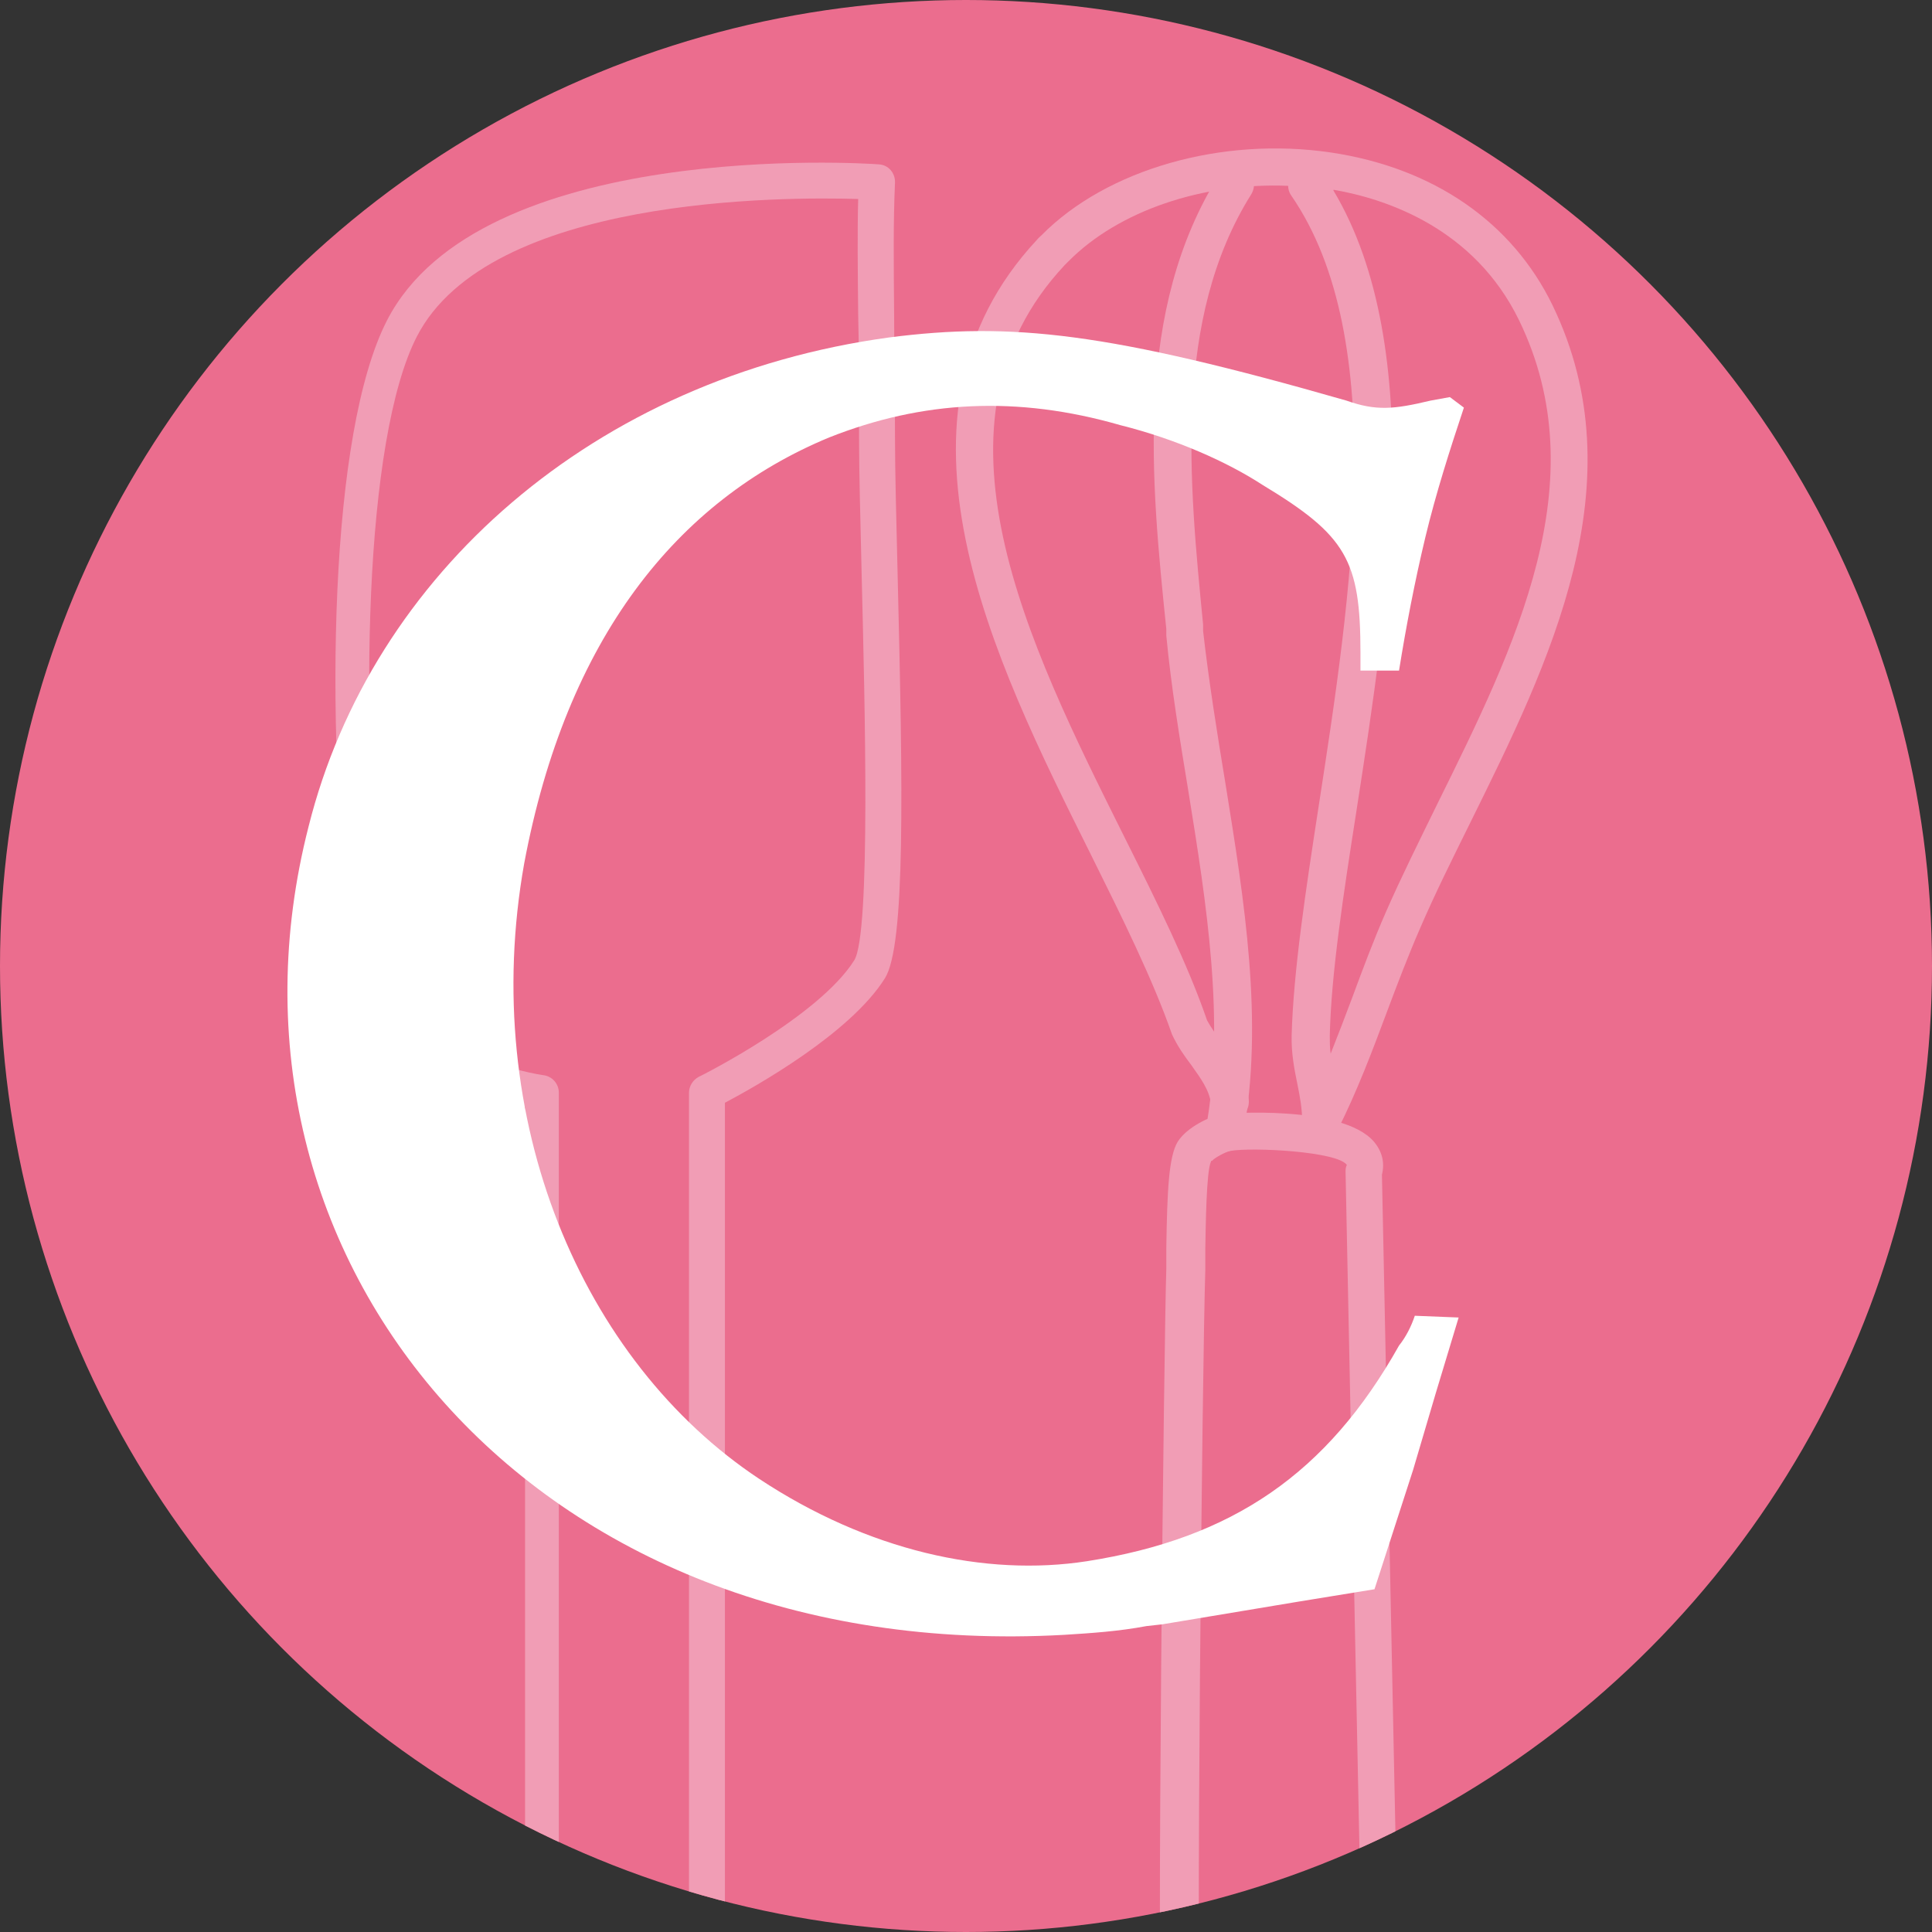 <?xml version="1.0" encoding="UTF-8"?><svg id="b" xmlns="http://www.w3.org/2000/svg" xmlns:xlink="http://www.w3.org/1999/xlink" viewBox="0 0 44.08 44.08"><rect x="0" y="0" width="44.08" height="44.08" fill="#333333" stroke="none"/><defs><style>.e{fill:none;}.f{fill:#f19db5;}.g{fill:#fff;}.h{fill:#eb6d8e;}.i{clip-path:url(#d);}</style><clipPath id="d"><circle class="e" cx="22.04" cy="22.04" r="22.04"/></clipPath></defs><g id="c"><circle class="h" cx="22.04" cy="22.04" r="22.04"/><g class="i"><path class="f" d="M31.1,48.1c-.54.55-1.25.77-1.86.77-1.17,0-2.48-.74-2.73-2.17-.13-.77.05-16.31.1-17.75v-.47c.02-1.35.06-2.1.26-2.43.22-.35.77-.58.95-.62h0c.16-.04,2.79-.22,3.52.61.19.22.26.48.19.76l.4,19.52c-.12.8-.43,1.38-.83,1.78ZM27.63,26.49s0,0,0,.01c-.11.23-.12,1.51-.13,1.99,0,.2,0,.37,0,.49-.07,2.09-.22,16.91-.11,17.57.16.96,1.07,1.46,1.87,1.45.37,0,1.58-.13,1.84-1.75l-.4-19.51c0-.05,0-.11.03-.16-.21-.31-2.16-.41-2.67-.32-.11.03-.34.15-.4.22Z"/><path class="f" d="M30.45,25.89c-.1.11-.26.15-.41.12-.19-.05-.33-.22-.33-.42,0-.29-.05-.57-.11-.86-.07-.34-.14-.7-.13-1.11.04-1.46.32-3.3.62-5.25.73-4.73,1.64-10.62-.63-13.91-.05-.07-.07-.15-.07-.22-1.95-.08-3.87.57-5.01,1.72l-.09.09c-3.35,3.58-.85,8.61,1.36,13.04.75,1.5,1.45,2.91,1.89,4.19.08.15.21.33.34.51.26.35.55.75.61,1.29.03.24-.14.46-.38.48-.24.03-.45-.14-.48-.38-.04-.31-.23-.57-.45-.88-.16-.21-.32-.44-.44-.7-.44-1.26-1.13-2.65-1.86-4.12-2.22-4.45-4.97-9.99-1.22-14.01.03-.04.07-.07.1-.1,1.49-1.51,4.12-2.26,6.61-1.89,2.34.35,4.13,1.59,5.05,3.48,1.96,4.05-.07,8.16-1.87,11.8-.41.83-.81,1.63-1.15,2.42-.27.62-.51,1.25-.75,1.89-.34.91-.69,1.84-1.14,2.73-.02.04-.05.08-.08.11ZM30.42,4.34c2.16,3.61,1.26,9.44.53,14.15-.3,1.92-.58,3.74-.61,5.14,0,.14,0,.27.02.41.17-.43.34-.87.5-1.3.24-.65.48-1.29.76-1.93.35-.8.76-1.62,1.17-2.46,1.79-3.62,3.65-7.37,1.87-11.04-1.02-2.1-3.02-2.77-4.23-2.98Z"/><path class="f" d="M28.24,26.15c-.1.1-.24.15-.38.12-.23-.04-.39-.27-.35-.5.45-2.45.02-5.14-.4-7.74-.19-1.16-.39-2.36-.5-3.53v-.15c-.35-3.41-.74-7.27,1.21-10.37.12-.21.39-.26.59-.14s.26.39.14.59c-1.79,2.85-1.42,6.56-1.1,9.82v.15c.13,1.14.32,2.33.51,3.48.43,2.67.88,5.43.4,8.03-.02.09-.06.16-.12.22Z"/><path class="f" d="M14.34,58.43c-.15,0-.3-.01-.46-.04-.93-.16-1.67-.77-1.89-1.54-.01-.04-.01-.07-.01-.11v-31.48c-.98-.21-3.66-1.04-3.99-3.89-.58-4.9-.48-11.49.84-14.06,2.12-4.13,10.85-3.59,11.22-3.56.22.01.38.2.37.42-.04.89-.03,1.78-.02,3,0,.77.02,1.68.02,2.81,0,.77.03,1.88.06,3.13.12,4.92.18,8.46-.29,9.21-.79,1.26-2.95,2.47-3.65,2.84v31.91c0,.08-.03.16-.07.23-.51.72-1.28,1.12-2.12,1.12ZM12.77,56.68c.15.45.65.82,1.24.92.32.05,1.12.1,1.71-.66V24.93c0-.15.09-.29.22-.36.03-.01,2.74-1.37,3.55-2.66.38-.6.24-5.91.17-8.77-.03-1.26-.06-2.38-.06-3.15,0-1.14,0-2.04-.02-2.81-.01-1.05-.02-1.86,0-2.64-1.69-.05-8.42-.07-10.07,3.14-1.2,2.34-1.33,8.75-.76,13.6.34,2.85,3.61,3.24,3.64,3.25.2.02.36.19.36.4v31.75Z"/></g><path class="g" d="M33.4,9.3c-.32.96-.64,1.96-.88,2.96-.24,1-.44,2.04-.6,3.04h-.88v-.4c0-2.12-.32-2.68-2.24-3.84-.8-.52-1.96-1.04-3.24-1.36-2.36-.68-4.52-.56-6.64.28-3.48,1.44-6,4.6-6.96,9.72-1.04,5.84,1.32,11.36,5.36,14.04,2.48,1.64,5.16,2.24,7.48,1.88,3.32-.52,5.48-2,7.12-4.92.16-.2.28-.44.36-.68l1,.04-.52,1.72-.52,1.76-.44,1.36-.44,1.36-1.72.28-3.12.52-.36.04c-.64.12-1.24.16-1.88.2-12.16.68-19.76-8.6-17.24-18.44,1.44-5.76,6.52-10.24,13.24-11.16,2.8-.36,5-.12,10.44,1.44.68.24,1.08.2,1.92,0l.44-.08.32.24Z"/></g></svg>
